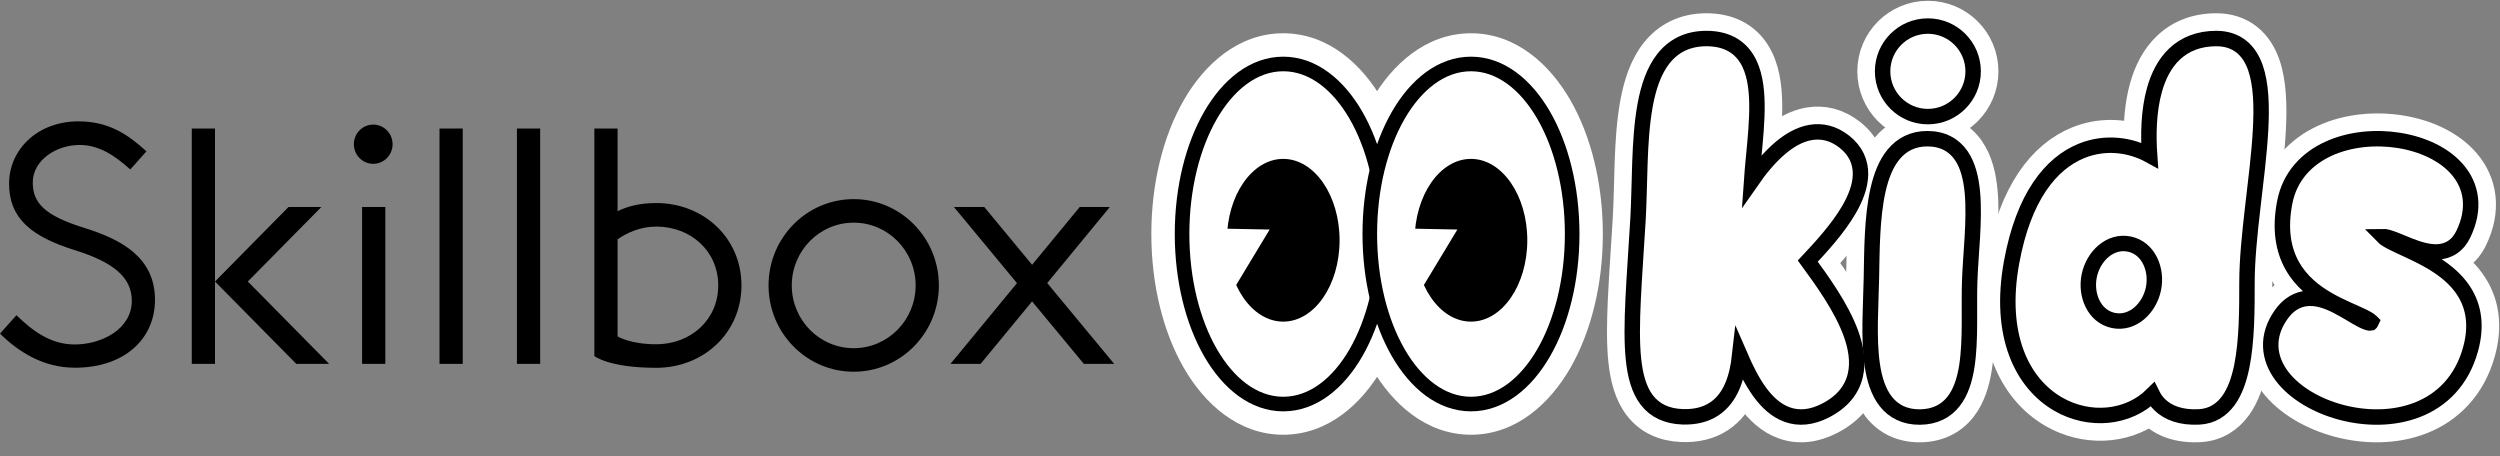 <?xml version="1.0" encoding="UTF-8"?> <svg xmlns="http://www.w3.org/2000/svg" width="148" height="27" viewBox="0 0 148 27" fill="none"><rect x="0" y="0" width="148" height="27" fill="#808080" stroke="none"/><path fill-rule="evenodd" clip-rule="evenodd" d="M65.959 21.541H64.164L61.1 17.842L58.052 21.541H56.269L60.206 16.761L56.472 12.253H58.268L61.101 15.675L63.921 12.253H65.704L61.996 16.755L65.959 21.541ZM38.852 21.774C36.033 21.774 35.186 21.077 35.186 21.077V7.608H36.561V12.504C37.069 12.25 37.803 12.02 38.852 12.02C41.637 12.02 43.894 14.075 43.894 16.897C43.894 19.719 41.637 21.774 38.852 21.774ZM38.852 13.414C37.898 13.414 37.115 13.784 36.561 14.166V19.916C36.561 19.916 37.298 20.38 38.852 20.38C40.877 20.38 42.519 18.949 42.519 16.897C42.519 14.845 40.877 13.414 38.852 13.414ZM30.602 7.608H31.977V21.541H30.602V7.608ZM27.394 7.608V21.541H26.019V7.608H27.394ZM22.095 9.698C21.462 9.698 20.949 9.178 20.949 8.537C20.949 7.896 21.462 7.376 22.095 7.376C22.727 7.376 23.241 7.896 23.241 8.537C23.241 9.178 22.727 9.698 22.095 9.698ZM17.54 21.541L12.728 16.665L17.082 12.253H19.026L14.672 16.665L19.484 21.541H17.54ZM11.353 21.541V7.608H12.728V16.665V21.541H11.353ZM9.175 17.752C9.175 20.079 7.344 21.769 4.438 21.769C2.557 21.769 1.093 20.827 0 19.75L0.973 18.661C1.882 19.539 2.953 20.392 4.418 20.392C6.047 20.392 7.803 19.467 7.803 17.805C7.803 16.425 6.72 15.525 4.446 14.814C1.853 14.01 0.537 12.921 0.537 10.874C0.537 8.847 2.23 7.184 4.642 7.184C6.443 7.184 7.572 7.962 8.668 8.957L7.713 10.032C6.75 9.168 5.834 8.582 4.709 8.582C3.314 8.582 1.94 9.494 1.94 10.806C1.94 11.996 2.613 12.753 4.993 13.492C7.173 14.173 9.175 15.227 9.175 17.752ZM22.811 21.541H21.436V12.253H22.811V21.541ZM50.539 22.006C47.755 22.006 45.498 19.719 45.498 16.897C45.498 14.075 47.755 11.788 50.539 11.788C53.324 11.788 55.581 14.075 55.581 16.897C55.581 19.719 53.324 22.006 50.539 22.006ZM50.539 13.181C48.515 13.181 46.873 14.845 46.873 16.897C46.873 18.949 48.515 20.613 50.539 20.613C52.564 20.613 54.206 18.949 54.206 16.897C54.206 14.845 52.564 13.181 50.539 13.181Z" fill="black"></path><mask id="path-2-outside-1_615_57379" maskUnits="userSpaceOnUse" x="67.543" y="1.354" width="28" height="25" fill="black"><rect fill="white" x="67.543" y="1.354" width="28" height="25"></rect><path d="M87.082 3.354C89.056 3.355 90.68 4.735 91.761 6.608C92.855 8.505 93.504 11.069 93.504 13.854C93.504 16.638 92.855 19.201 91.761 21.098C90.68 22.972 89.057 24.352 87.082 24.352C85.107 24.352 83.484 22.972 82.403 21.098C82.066 20.512 81.77 19.864 81.523 19.165C81.277 19.864 80.982 20.513 80.644 21.098C79.563 22.972 77.94 24.352 75.966 24.352C73.991 24.352 72.368 22.972 71.287 21.098C70.193 19.201 69.543 16.638 69.543 13.854C69.543 11.069 70.193 8.505 71.287 6.608C72.368 4.735 73.991 3.354 75.966 3.354C77.94 3.355 79.563 4.735 80.644 6.608C80.982 7.193 81.277 7.842 81.523 8.54C81.77 7.841 82.066 7.193 82.403 6.608C83.484 4.735 85.108 3.354 87.082 3.354Z"></path></mask><path d="M87.082 3.354C89.056 3.355 90.68 4.735 91.761 6.608C92.855 8.505 93.504 11.069 93.504 13.854C93.504 16.638 92.855 19.201 91.761 21.098C90.68 22.972 89.057 24.352 87.082 24.352C85.107 24.352 83.484 22.972 82.403 21.098C82.066 20.512 81.77 19.864 81.523 19.165C81.277 19.864 80.982 20.513 80.644 21.098C79.563 22.972 77.94 24.352 75.966 24.352C73.991 24.352 72.368 22.972 71.287 21.098C70.193 19.201 69.543 16.638 69.543 13.854C69.543 11.069 70.193 8.505 71.287 6.608C72.368 4.735 73.991 3.354 75.966 3.354C77.94 3.355 79.563 4.735 80.644 6.608C80.982 7.193 81.277 7.842 81.523 8.54C81.77 7.841 82.066 7.193 82.403 6.608C83.484 4.735 85.108 3.354 87.082 3.354Z" fill="white"></path><path d="M87.082 3.354L87.082 1.97H87.082V3.354ZM91.761 6.608L92.96 5.917L92.96 5.916L91.761 6.608ZM93.504 13.854L94.888 13.854V13.854H93.504ZM91.761 21.098L92.96 21.79L92.96 21.79L91.761 21.098ZM87.082 24.352V25.736H87.082L87.082 24.352ZM82.403 21.098L81.204 21.79L81.204 21.79L82.403 21.098ZM81.523 19.165L82.829 18.704L81.523 15.008L80.218 18.704L81.523 19.165ZM80.644 21.098L81.844 21.79L81.844 21.79L80.644 21.098ZM75.966 24.352V25.736H75.966L75.966 24.352ZM71.287 21.098L70.088 21.79L70.088 21.79L71.287 21.098ZM69.543 13.854H68.159V13.854L69.543 13.854ZM71.287 6.608L70.088 5.916L70.088 5.917L71.287 6.608ZM75.966 3.354L75.966 1.97H75.966V3.354ZM80.644 6.608L81.844 5.917L81.844 5.916L80.644 6.608ZM81.523 8.54L80.218 9.001L81.523 12.696L82.829 9.001L81.523 8.54ZM82.403 6.608L81.204 5.916L81.204 5.917L82.403 6.608ZM87.082 3.354L87.082 4.739C88.35 4.739 89.599 5.632 90.561 7.3L91.761 6.608L92.96 5.916C91.76 3.837 89.763 1.97 87.082 1.97L87.082 3.354ZM91.761 6.608L90.561 7.3C91.514 8.951 92.119 11.267 92.119 13.854H93.504H94.888C94.888 10.871 94.196 8.059 92.96 5.917L91.761 6.608ZM93.504 13.854L92.119 13.854C92.119 16.439 91.514 18.755 90.561 20.406L91.761 21.098L92.96 21.79C94.196 19.647 94.888 16.836 94.888 13.854L93.504 13.854ZM91.761 21.098L90.561 20.406C89.599 22.074 88.35 22.967 87.082 22.967L87.082 24.352L87.082 25.736C89.764 25.736 91.76 23.869 92.96 21.79L91.761 21.098ZM87.082 24.352V22.967C85.814 22.967 84.565 22.074 83.603 20.406L82.403 21.098L81.204 21.79C82.404 23.869 84.4 25.736 87.082 25.736V24.352ZM82.403 21.098L83.603 20.406C83.311 19.901 83.05 19.33 82.829 18.704L81.523 19.165L80.218 19.626C80.491 20.398 80.82 21.124 81.204 21.79L82.403 21.098ZM81.523 19.165L80.218 18.704C79.996 19.331 79.736 19.902 79.445 20.406L80.644 21.098L81.844 21.79C82.228 21.123 82.557 20.396 82.829 19.626L81.523 19.165ZM80.644 21.098L79.445 20.406C78.483 22.074 77.233 22.967 75.966 22.967L75.966 24.352L75.966 25.736C78.647 25.736 80.644 23.869 81.844 21.79L80.644 21.098ZM75.966 24.352V22.967C74.698 22.967 73.449 22.074 72.486 20.406L71.287 21.098L70.088 21.79C71.288 23.869 73.284 25.736 75.966 25.736V24.352ZM71.287 21.098L72.486 20.406C71.534 18.755 70.927 16.439 70.927 13.854L69.543 13.854L68.159 13.854C68.159 16.837 68.852 19.647 70.088 21.79L71.287 21.098ZM69.543 13.854H70.927C70.927 11.268 71.534 8.951 72.486 7.3L71.287 6.608L70.088 5.917C68.852 8.059 68.159 10.871 68.159 13.854H69.543ZM71.287 6.608L72.486 7.3C73.449 5.632 74.698 4.739 75.966 4.739V3.354V1.97C73.284 1.97 71.288 3.837 70.088 5.916L71.287 6.608ZM75.966 3.354L75.966 4.739C77.233 4.739 78.483 5.632 79.445 7.3L80.644 6.608L81.844 5.916C80.644 3.837 78.647 1.97 75.966 1.97L75.966 3.354ZM80.644 6.608L79.445 7.3C79.736 7.805 79.997 8.375 80.218 9.001L81.523 8.54L82.829 8.079C82.557 7.308 82.228 6.582 81.844 5.917L80.644 6.608ZM81.523 8.54L82.829 9.001C83.05 8.376 83.311 7.806 83.603 7.3L82.403 6.608L81.204 5.917C80.821 6.581 80.491 7.307 80.218 8.079L81.523 8.54ZM82.403 6.608L83.603 7.3C84.565 5.632 85.815 4.739 87.082 4.739V3.354V1.97C84.4 1.97 82.404 3.837 81.204 5.916L82.403 6.608Z" fill="white" mask="url(#path-2-outside-1_615_57379)"></path><path d="M75.969 3.787C77.723 3.787 79.23 5.017 80.273 6.825C81.323 8.645 81.959 11.131 81.959 13.854C81.959 16.576 81.323 19.062 80.273 20.882C79.23 22.691 77.723 23.92 75.969 23.92C74.214 23.92 72.708 22.691 71.664 20.882C70.614 19.062 69.979 16.576 69.978 13.854C69.978 11.131 70.614 8.645 71.664 6.825C72.708 5.016 74.214 3.787 75.969 3.787Z" fill="white" stroke="black" stroke-width="0.864"></path><ellipse cx="75.968" cy="14.223" rx="3.335" ry="4.817" fill="black"></ellipse><path d="M75.163 13.589L73.159 16.909L71.34 13.514L75.163 13.589Z" fill="white"></path><path d="M87.082 3.787C88.837 3.787 90.343 5.017 91.387 6.825C92.437 8.645 93.072 11.131 93.072 13.854C93.072 16.576 92.437 19.062 91.387 20.882C90.343 22.691 88.837 23.92 87.082 23.92C85.327 23.92 83.821 22.691 82.777 20.882C81.727 19.062 81.092 16.576 81.092 13.854C81.092 11.131 81.727 8.645 82.777 6.825C83.821 5.016 85.327 3.787 87.082 3.787Z" fill="white" stroke="black" stroke-width="0.864"></path><ellipse cx="87.081" cy="14.223" rx="3.335" ry="4.817" fill="black"></ellipse><path d="M86.277 13.588L84.273 16.907L82.453 13.513L86.277 13.588Z" fill="white"></path><path d="M131.206 1.762C131.886 1.762 132.501 1.949 133.006 2.349C133.499 2.739 133.81 3.27 134.008 3.827C134.39 4.907 134.422 6.312 134.344 7.731C134.264 9.176 134.057 10.794 133.878 12.344C133.696 13.917 133.541 15.427 133.541 16.736C133.541 18.269 133.545 20.218 133.222 21.801C133.06 22.592 132.799 23.389 132.343 24.016C131.86 24.68 131.155 25.152 130.217 25.2C129.003 25.262 128.1 24.923 127.493 24.331C127.43 24.27 127.373 24.206 127.318 24.142C125.702 25.363 123.415 25.431 121.585 24.374C119.229 23.014 117.75 19.946 118.577 15.422C119.3 11.467 120.985 9.276 123.038 8.447C124.306 7.935 125.604 7.994 126.698 8.376C126.678 7.354 126.753 6.218 127.042 5.185C127.283 4.326 127.691 3.466 128.383 2.815C129.096 2.144 130.041 1.762 131.206 1.762Z" stroke="white" stroke-width="1.953"></path><path d="M114.093 7.691C115.159 7.691 115.984 8.129 116.521 8.898C117.012 9.601 117.205 10.497 117.283 11.348C117.363 12.216 117.332 13.17 117.28 14.074C117.226 15.013 117.153 15.857 117.126 16.65C117.099 17.437 117.116 18.265 117.11 19.164C117.105 20.033 117.077 20.944 116.947 21.77C116.82 22.582 116.577 23.427 116.06 24.085C115.501 24.795 114.693 25.198 113.667 25.208C112.621 25.218 111.795 24.809 111.228 24.084C110.702 23.413 110.455 22.547 110.329 21.711C110.08 20.061 110.24 17.964 110.268 16.474C110.297 14.888 110.295 12.807 110.671 11.139C110.86 10.3 111.165 9.456 111.702 8.808C112.274 8.117 113.075 7.691 114.093 7.691Z" stroke="white" stroke-width="1.953"></path><path d="M101.019 1.762C102.309 1.762 103.274 2.272 103.856 3.213C104.381 4.061 104.516 5.141 104.53 6.15C104.544 7.078 104.452 8.09 104.361 9.038C104.583 8.8 104.815 8.574 105.057 8.369C105.625 7.888 106.315 7.464 107.098 7.33C107.926 7.188 108.76 7.389 109.516 7.987C110.321 8.626 110.677 9.457 110.661 10.344C110.646 11.167 110.315 11.964 109.922 12.646C109.309 13.711 108.395 14.742 107.693 15.498C108.496 16.605 109.515 18.075 110.05 19.524C110.374 20.405 110.567 21.395 110.338 22.355C110.096 23.364 109.424 24.188 108.326 24.757C107.394 25.24 106.481 25.337 105.635 25.036C104.829 24.75 104.223 24.151 103.765 23.526C103.561 23.248 103.373 22.942 103.196 22.623C103.146 22.778 103.09 22.929 103.027 23.075C102.766 23.681 102.367 24.248 101.761 24.648C101.15 25.049 100.413 25.224 99.576 25.192C98.539 25.153 97.678 24.777 97.08 23.998C96.526 23.277 96.289 22.323 96.185 21.311C95.978 19.304 96.247 16.41 96.449 12.99C96.511 11.938 96.521 10.815 96.564 9.608C96.607 8.434 96.682 7.219 96.884 6.122C97.083 5.039 97.423 3.964 98.07 3.146C98.758 2.276 99.74 1.762 101.019 1.762Z" stroke="white" stroke-width="1.953"></path><circle cx="114.13" cy="4.223" r="3.2" stroke="white" stroke-width="1.953"></circle><path d="M126.158 13.94C127.676 14.253 128.265 15.886 127.991 17.206C127.718 18.526 126.528 19.793 125.01 19.481C123.492 19.168 122.902 17.535 123.175 16.215C123.449 14.895 124.64 13.628 126.158 13.94Z" stroke="white" stroke-width="1.953"></path><path d="M137.633 8.332C139.001 7.706 140.625 7.565 142.09 7.797C143.541 8.027 144.986 8.65 145.893 9.723C146.356 10.271 146.678 10.938 146.763 11.705C146.847 12.47 146.69 13.271 146.301 14.081C146.104 14.49 145.831 14.831 145.47 15.07C145.225 15.233 144.966 15.329 144.71 15.382C145.317 15.797 145.912 16.326 146.341 17.02C146.968 18.035 147.175 19.292 146.759 20.807C146.198 22.848 144.887 24.12 143.301 24.741C141.754 25.347 139.998 25.318 138.468 24.912C136.95 24.509 135.51 23.694 134.662 22.561C134.23 21.983 133.936 21.297 133.908 20.536C133.881 19.768 134.129 19.01 134.634 18.307C134.935 17.887 135.298 17.565 135.727 17.365C135.886 17.291 136.046 17.237 136.206 17.2C135.846 16.858 135.512 16.457 135.243 15.977C134.644 14.904 134.422 13.559 134.746 11.881C135.085 10.129 136.241 8.969 137.633 8.332Z" stroke="white" stroke-width="1.953"></path><path d="M131.206 2.281C131.787 2.281 132.284 2.44 132.684 2.756C133.078 3.068 133.342 3.504 133.518 4C133.863 4.975 133.903 6.29 133.825 7.702C133.747 9.126 133.543 10.724 133.362 12.284C133.18 13.855 133.022 15.393 133.021 16.736C133.021 18.284 133.023 20.175 132.712 21.696C132.556 22.457 132.316 23.171 131.923 23.711C131.517 24.269 130.948 24.642 130.19 24.681C129.091 24.737 128.339 24.43 127.856 23.959C127.664 23.771 127.525 23.564 127.424 23.361C125.987 24.785 123.684 24.987 121.845 23.925C119.731 22.704 118.288 19.889 119.088 15.516C119.793 11.659 121.406 9.667 123.232 8.93C124.669 8.35 126.153 8.585 127.256 9.191C127.173 8.017 127.191 6.579 127.543 5.324C127.768 4.521 128.138 3.758 128.738 3.193C129.348 2.619 130.164 2.281 131.206 2.281Z" fill="white" stroke="black" stroke-width="0.914"></path><path d="M114.093 8.211C114.999 8.211 115.66 8.573 116.096 9.196C116.509 9.788 116.69 10.575 116.766 11.395C116.842 12.223 116.813 13.144 116.762 14.044C116.709 14.96 116.634 15.833 116.606 16.632C116.579 17.428 116.596 18.281 116.591 19.161C116.586 20.027 116.558 20.904 116.435 21.689C116.312 22.468 116.088 23.209 115.651 23.764C115.196 24.343 114.54 24.68 113.662 24.689C112.77 24.697 112.101 24.356 111.637 23.764C111.193 23.197 110.964 22.435 110.843 21.634C110.602 20.042 110.759 18.027 110.787 16.483C110.817 14.871 110.816 12.857 111.178 11.253C111.359 10.449 111.64 9.697 112.103 9.139C112.581 8.561 113.238 8.211 114.093 8.211Z" fill="white" stroke="black" stroke-width="0.914"></path><path d="M101.019 2.281C102.154 2.281 102.939 2.719 103.414 3.486C103.862 4.211 103.997 5.172 104.011 6.158C104.025 7.154 103.916 8.257 103.815 9.302C103.769 9.787 103.725 10.259 103.694 10.709C104.176 10.016 104.753 9.306 105.392 8.766C105.923 8.316 106.53 7.954 107.186 7.842C107.863 7.726 108.549 7.884 109.193 8.395C109.871 8.931 110.155 9.608 110.142 10.334C110.129 11.03 109.846 11.738 109.472 12.388C108.801 13.552 107.747 14.683 107.021 15.457C107.856 16.599 108.997 18.172 109.562 19.704C109.869 20.538 110.028 21.416 109.832 22.233C109.631 23.075 109.071 23.785 108.087 24.295C107.258 24.724 106.495 24.791 105.809 24.547C105.141 24.31 104.611 23.803 104.184 23.22C103.715 22.581 103.328 21.785 102.994 21.014C102.92 21.682 102.788 22.32 102.551 22.869C102.318 23.408 101.977 23.883 101.476 24.213C100.972 24.544 100.348 24.702 99.597 24.674C98.683 24.639 97.979 24.316 97.492 23.682C97.026 23.075 96.802 22.237 96.701 21.257C96.5 19.306 96.763 16.483 96.968 13.021C97.03 11.963 97.04 10.812 97.083 9.627C97.125 8.457 97.2 7.273 97.394 6.216C97.588 5.165 97.909 4.188 98.478 3.468C99.067 2.723 99.899 2.281 101.019 2.281Z" fill="white" stroke="black" stroke-width="0.914"></path><circle cx="114.13" cy="4.223" r="2.68" fill="white" stroke="black" stroke-width="0.914"></circle><path d="M126.053 14.449C127.189 14.683 127.721 15.951 127.483 17.101C127.244 18.252 126.252 19.206 125.115 18.972C123.978 18.738 123.446 17.47 123.684 16.32C123.923 15.169 124.916 14.215 126.053 14.449Z" stroke="black" stroke-width="0.914"></path><path d="M137.849 8.805C139.108 8.229 140.626 8.091 142.008 8.31C143.384 8.528 144.696 9.111 145.496 10.058C145.901 10.536 146.174 11.108 146.246 11.762C146.318 12.414 146.188 13.118 145.833 13.856C145.67 14.196 145.452 14.457 145.182 14.637C144.912 14.816 144.616 14.895 144.322 14.912C143.757 14.944 143.159 14.746 142.658 14.552C142.111 14.339 141.694 14.139 141.335 14.044C141.207 14.01 141.125 14.005 141.075 14.006C141.155 14.088 141.312 14.195 141.576 14.333C141.847 14.475 142.174 14.621 142.551 14.796C142.921 14.968 143.328 15.162 143.732 15.388C144.535 15.836 145.367 16.433 145.898 17.293C146.442 18.173 146.64 19.28 146.258 20.67C145.742 22.547 144.551 23.694 143.111 24.258C141.69 24.814 140.051 24.795 138.602 24.41C137.158 24.027 135.835 23.262 135.078 22.25C134.696 21.739 134.451 21.152 134.428 20.518C134.405 19.879 134.608 19.233 135.056 18.609C135.314 18.249 135.612 17.992 135.946 17.836C136.281 17.68 136.627 17.637 136.961 17.665C137.608 17.719 138.242 18.042 138.765 18.341C138.899 18.418 139.031 18.495 139.156 18.569C139.283 18.645 139.402 18.716 139.517 18.782C139.75 18.916 139.942 19.016 140.102 19.073C140.262 19.131 140.329 19.124 140.342 19.121C140.342 19.121 140.343 19.12 140.344 19.119C140.35 19.113 140.364 19.094 140.384 19.05C140.383 19.049 140.382 19.047 140.381 19.046C140.311 18.972 140.161 18.874 139.892 18.741C139.411 18.504 138.565 18.175 137.81 17.739C137.026 17.287 136.221 16.661 135.696 15.723C135.167 14.775 134.951 13.558 135.256 11.979C135.557 10.423 136.578 9.386 137.849 8.805Z" fill="white" stroke="black" stroke-width="0.914"></path></svg> 